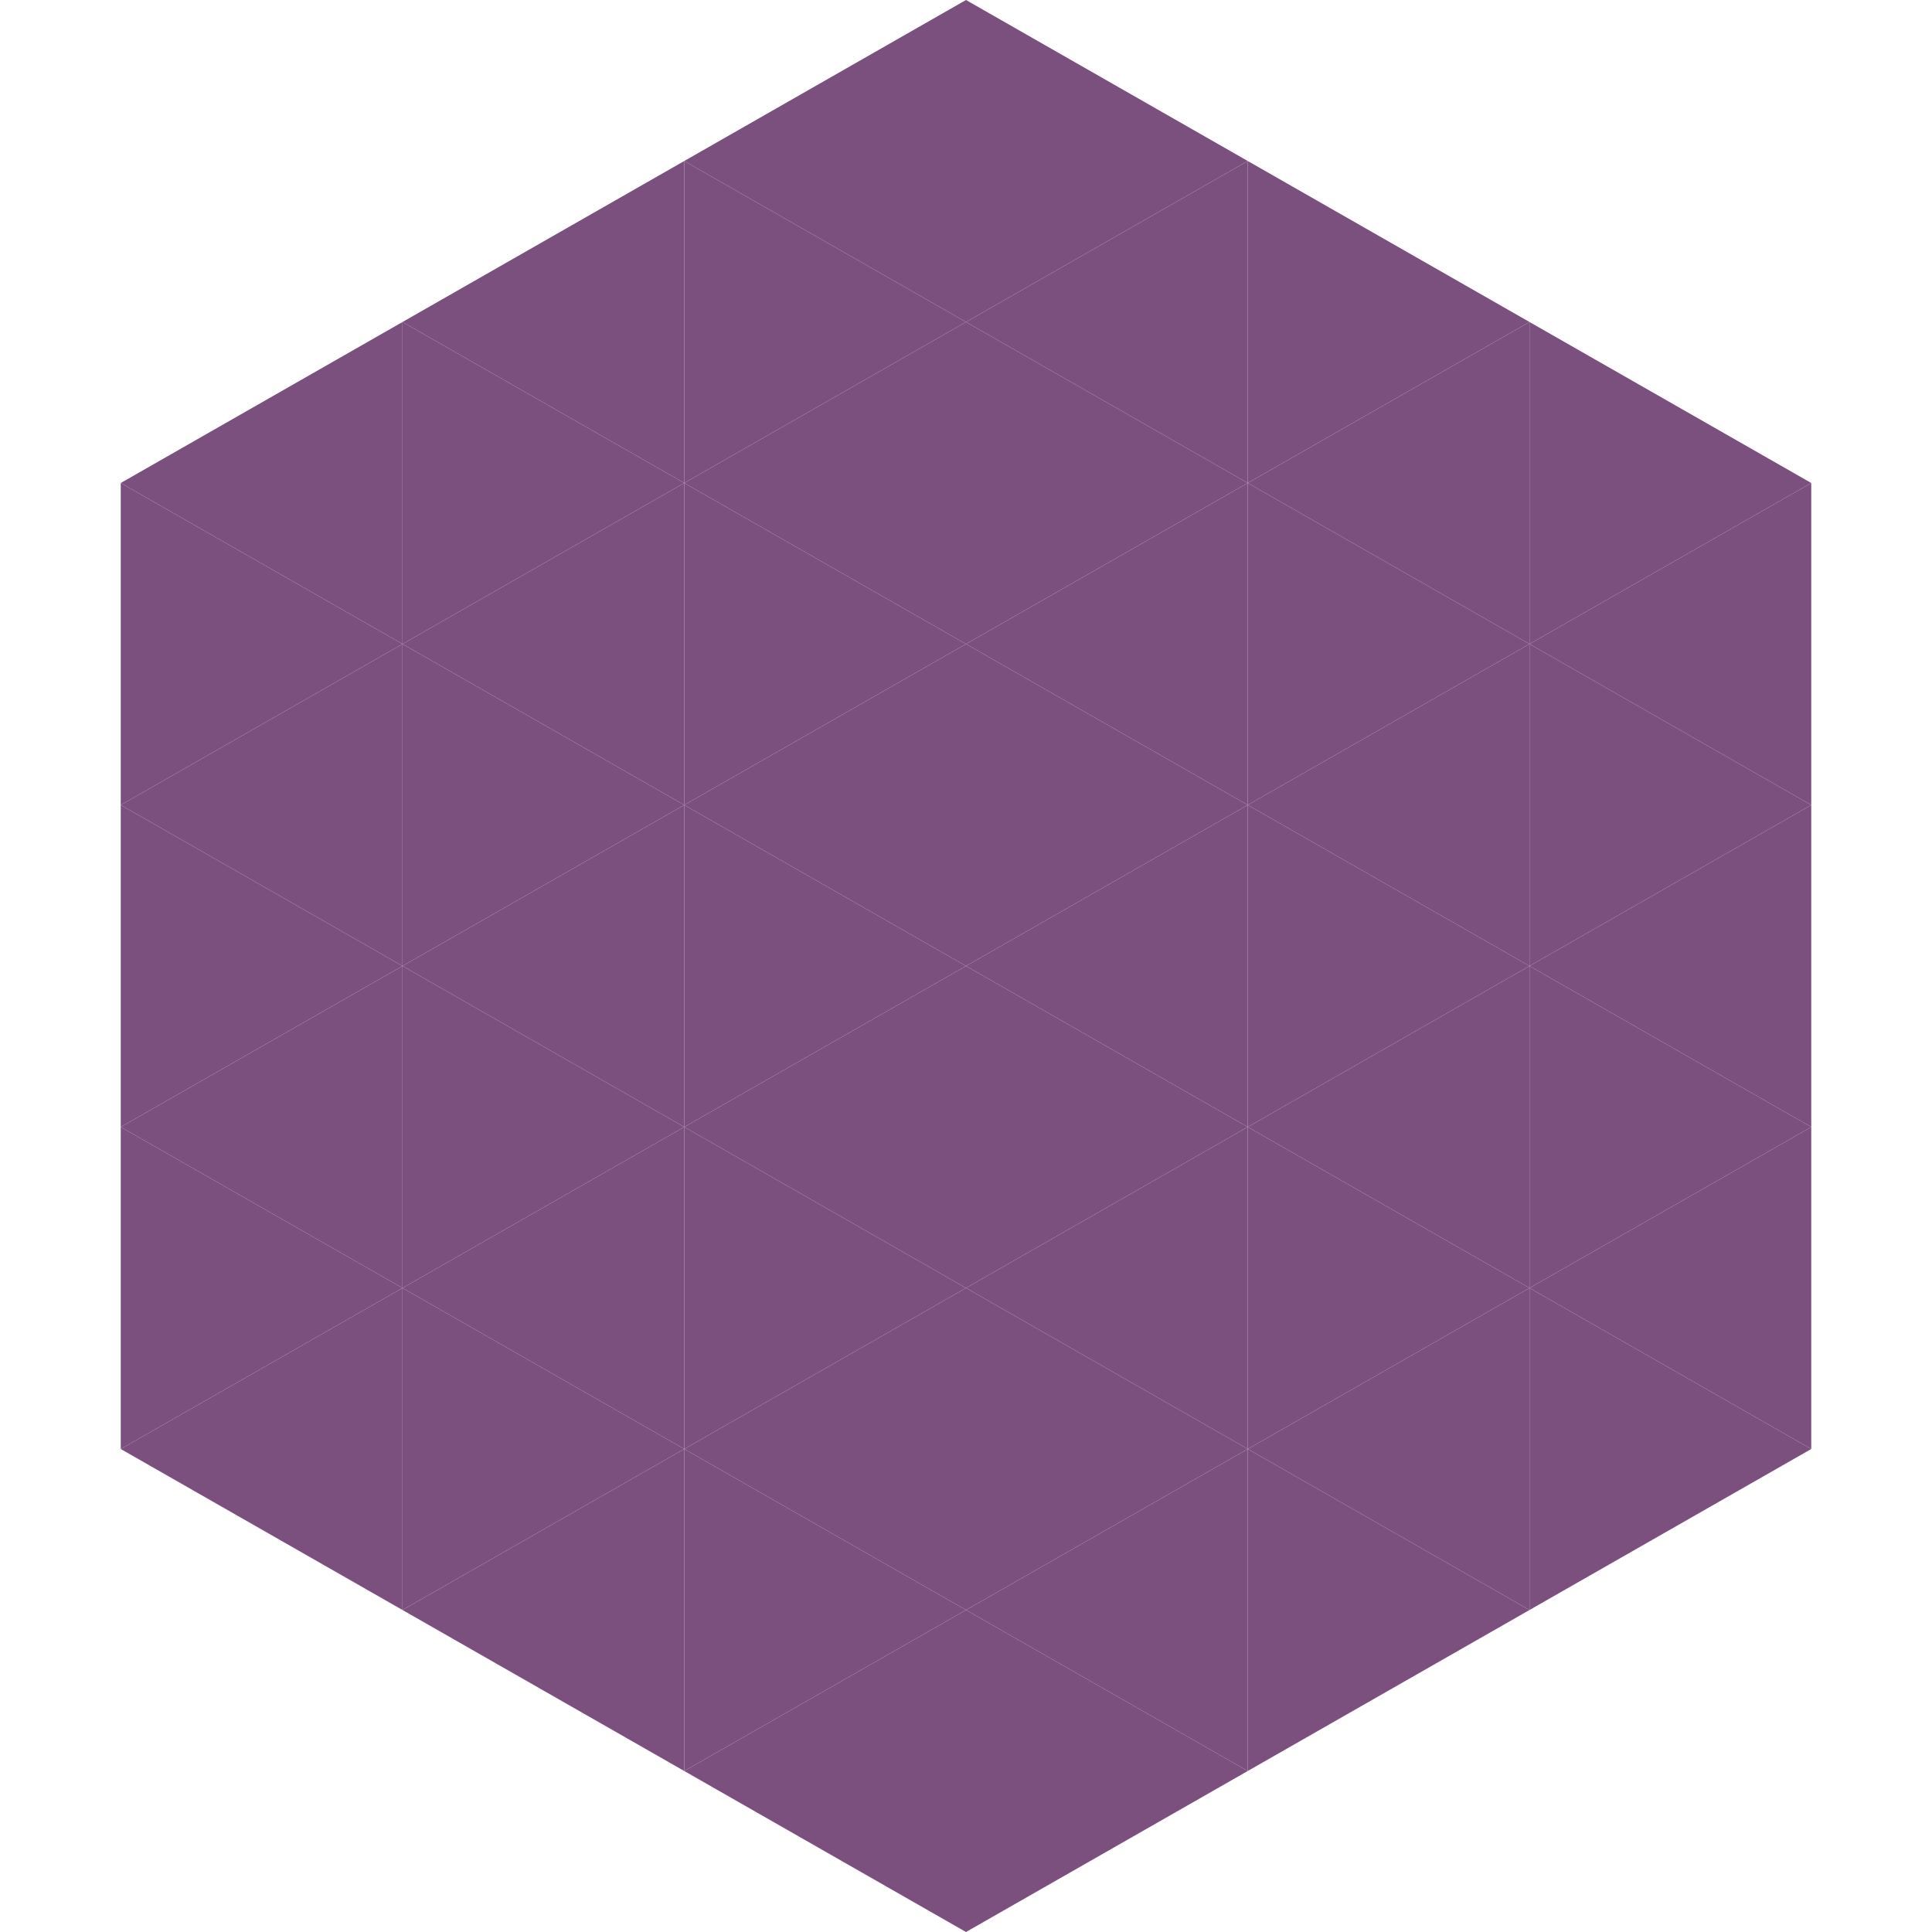 <?xml version="1.0"?>
<!-- Generated by SVGo -->
<svg width="240" height="240"
     xmlns="http://www.w3.org/2000/svg"
     xmlns:xlink="http://www.w3.org/1999/xlink">
<polygon points="50,40 15,60 50,80" style="fill:rgb(123,80,126)" />
<polygon points="190,40 225,60 190,80" style="fill:rgb(123,80,126)" />
<polygon points="15,60 50,80 15,100" style="fill:rgb(123,80,126)" />
<polygon points="225,60 190,80 225,100" style="fill:rgb(123,80,126)" />
<polygon points="50,80 15,100 50,120" style="fill:rgb(123,80,126)" />
<polygon points="190,80 225,100 190,120" style="fill:rgb(123,80,126)" />
<polygon points="15,100 50,120 15,140" style="fill:rgb(123,80,126)" />
<polygon points="225,100 190,120 225,140" style="fill:rgb(123,80,126)" />
<polygon points="50,120 15,140 50,160" style="fill:rgb(123,80,126)" />
<polygon points="190,120 225,140 190,160" style="fill:rgb(123,80,126)" />
<polygon points="15,140 50,160 15,180" style="fill:rgb(123,80,126)" />
<polygon points="225,140 190,160 225,180" style="fill:rgb(123,80,126)" />
<polygon points="50,160 15,180 50,200" style="fill:rgb(123,80,126)" />
<polygon points="190,160 225,180 190,200" style="fill:rgb(123,80,126)" />
<polygon points="15,180 50,200 15,220" style="fill:rgb(255,255,255); fill-opacity:0" />
<polygon points="225,180 190,200 225,220" style="fill:rgb(255,255,255); fill-opacity:0" />
<polygon points="50,0 85,20 50,40" style="fill:rgb(255,255,255); fill-opacity:0" />
<polygon points="190,0 155,20 190,40" style="fill:rgb(255,255,255); fill-opacity:0" />
<polygon points="85,20 50,40 85,60" style="fill:rgb(123,80,126)" />
<polygon points="155,20 190,40 155,60" style="fill:rgb(123,80,126)" />
<polygon points="50,40 85,60 50,80" style="fill:rgb(123,80,126)" />
<polygon points="190,40 155,60 190,80" style="fill:rgb(123,80,126)" />
<polygon points="85,60 50,80 85,100" style="fill:rgb(123,80,126)" />
<polygon points="155,60 190,80 155,100" style="fill:rgb(123,80,126)" />
<polygon points="50,80 85,100 50,120" style="fill:rgb(123,80,126)" />
<polygon points="190,80 155,100 190,120" style="fill:rgb(123,80,126)" />
<polygon points="85,100 50,120 85,140" style="fill:rgb(123,80,126)" />
<polygon points="155,100 190,120 155,140" style="fill:rgb(123,80,126)" />
<polygon points="50,120 85,140 50,160" style="fill:rgb(123,80,126)" />
<polygon points="190,120 155,140 190,160" style="fill:rgb(123,80,126)" />
<polygon points="85,140 50,160 85,180" style="fill:rgb(123,80,126)" />
<polygon points="155,140 190,160 155,180" style="fill:rgb(123,80,126)" />
<polygon points="50,160 85,180 50,200" style="fill:rgb(123,80,126)" />
<polygon points="190,160 155,180 190,200" style="fill:rgb(123,80,126)" />
<polygon points="85,180 50,200 85,220" style="fill:rgb(123,80,126)" />
<polygon points="155,180 190,200 155,220" style="fill:rgb(123,80,126)" />
<polygon points="120,0 85,20 120,40" style="fill:rgb(123,80,126)" />
<polygon points="120,0 155,20 120,40" style="fill:rgb(123,80,126)" />
<polygon points="85,20 120,40 85,60" style="fill:rgb(123,80,126)" />
<polygon points="155,20 120,40 155,60" style="fill:rgb(123,80,126)" />
<polygon points="120,40 85,60 120,80" style="fill:rgb(123,80,126)" />
<polygon points="120,40 155,60 120,80" style="fill:rgb(123,80,126)" />
<polygon points="85,60 120,80 85,100" style="fill:rgb(123,80,126)" />
<polygon points="155,60 120,80 155,100" style="fill:rgb(123,80,126)" />
<polygon points="120,80 85,100 120,120" style="fill:rgb(123,80,126)" />
<polygon points="120,80 155,100 120,120" style="fill:rgb(123,80,126)" />
<polygon points="85,100 120,120 85,140" style="fill:rgb(123,80,126)" />
<polygon points="155,100 120,120 155,140" style="fill:rgb(123,80,126)" />
<polygon points="120,120 85,140 120,160" style="fill:rgb(123,80,126)" />
<polygon points="120,120 155,140 120,160" style="fill:rgb(123,80,126)" />
<polygon points="85,140 120,160 85,180" style="fill:rgb(123,80,126)" />
<polygon points="155,140 120,160 155,180" style="fill:rgb(123,80,126)" />
<polygon points="120,160 85,180 120,200" style="fill:rgb(123,80,126)" />
<polygon points="120,160 155,180 120,200" style="fill:rgb(123,80,126)" />
<polygon points="85,180 120,200 85,220" style="fill:rgb(123,80,126)" />
<polygon points="155,180 120,200 155,220" style="fill:rgb(123,80,126)" />
<polygon points="120,200 85,220 120,240" style="fill:rgb(123,80,126)" />
<polygon points="120,200 155,220 120,240" style="fill:rgb(123,80,126)" />
<polygon points="85,220 120,240 85,260" style="fill:rgb(255,255,255); fill-opacity:0" />
<polygon points="155,220 120,240 155,260" style="fill:rgb(255,255,255); fill-opacity:0" />
</svg>

